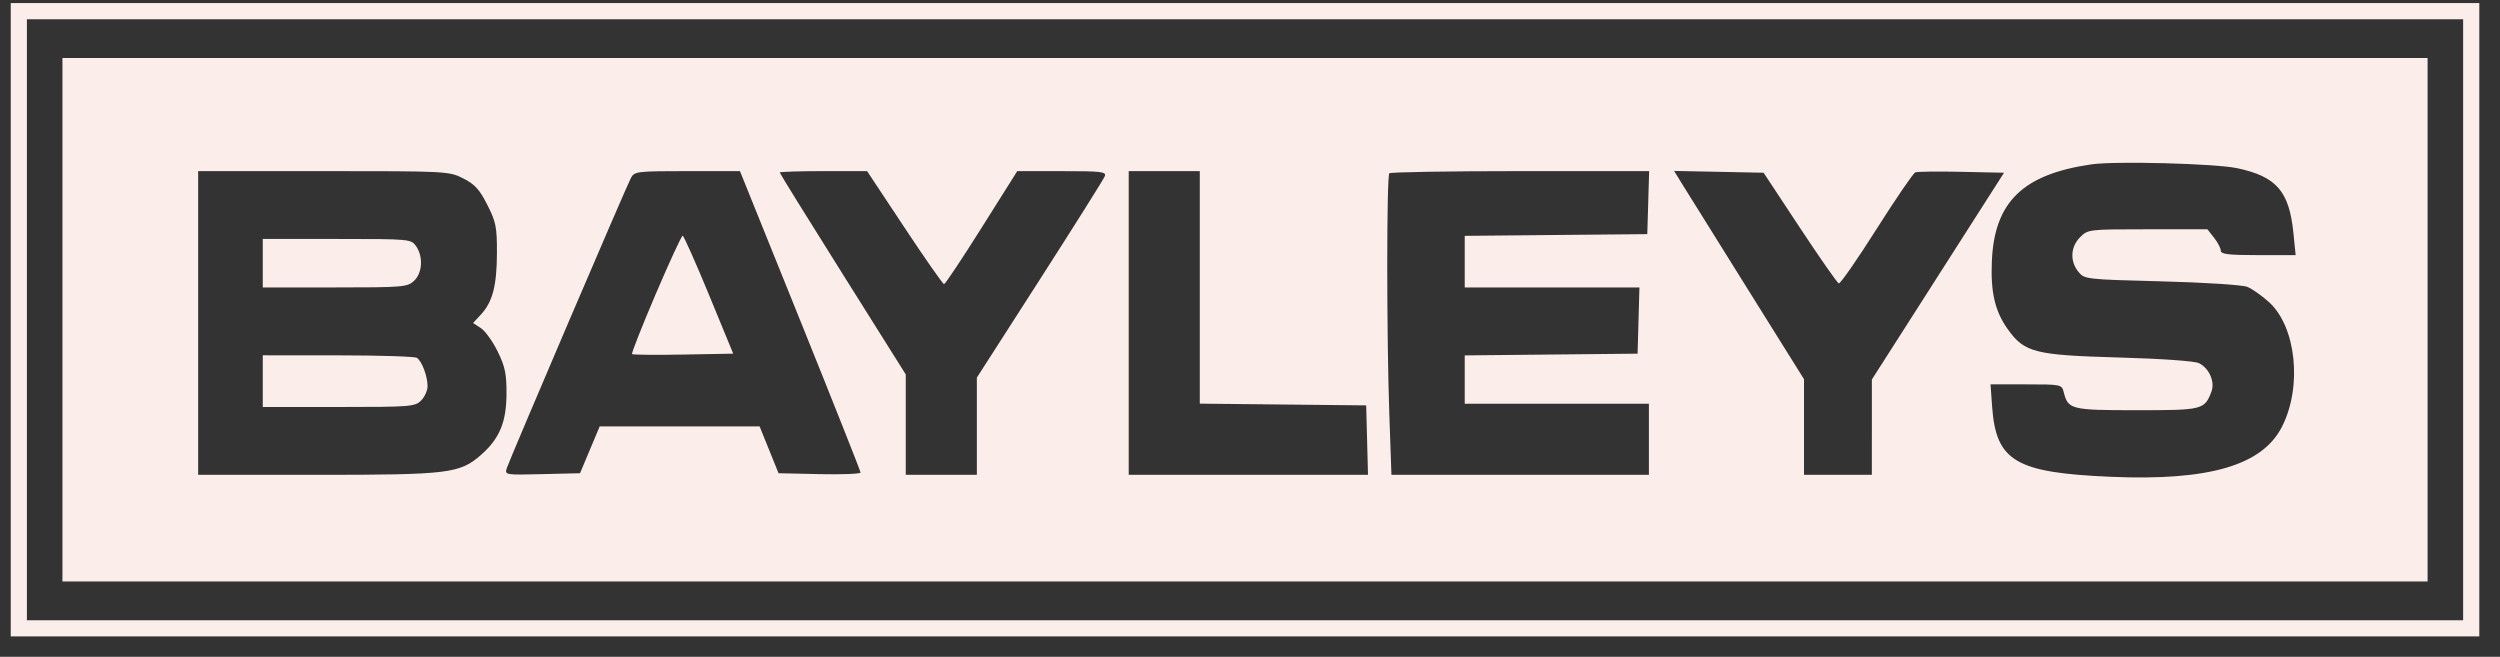 <?xml version="1.0" encoding="utf-8"?>
<svg xmlns="http://www.w3.org/2000/svg" fill="none" viewBox="0 0 118 31" height="31" width="118">
<rect x="0" y="0" width="118" height="31" fill="#333333" stroke="none"/>
<path fill="#FBEDEA" d="M0.507 15.092V30.038H58.765H117.023V15.092V0.146H58.765H0.507V15.092ZM116.26 15.092V29.275H58.765H1.27V15.092V0.909H58.765H116.26V15.092ZM2.947 15.092V27.445H58.765H114.582V15.092V2.739H58.765H2.947V15.092ZM105.593 7.938C107.453 8.333 108.053 9.027 108.251 11.012L108.354 12.042H106.588C105.197 12.042 104.822 11.998 104.822 11.834C104.822 11.719 104.68 11.445 104.506 11.224L104.19 10.822H101.373C98.585 10.822 98.551 10.826 98.181 11.196C97.727 11.651 97.692 12.324 98.098 12.826C98.385 13.181 98.441 13.187 102.025 13.28C104.058 13.332 105.842 13.447 106.072 13.54C106.298 13.631 106.758 13.954 107.093 14.256C108.38 15.419 108.676 18.238 107.711 20.139C106.783 21.967 104.272 22.703 99.637 22.505C95.131 22.313 94.213 21.77 94.028 19.191L93.953 18.142H95.635C97.288 18.142 97.318 18.148 97.409 18.513C97.614 19.329 97.751 19.362 100.857 19.362C103.968 19.362 104.054 19.341 104.379 18.486C104.555 18.022 104.276 17.383 103.793 17.142C103.591 17.041 102.042 16.931 100.011 16.874C96.061 16.763 95.563 16.639 94.789 15.57C94.165 14.709 93.952 13.814 94.016 12.322C94.135 9.529 95.481 8.224 98.722 7.757C99.851 7.595 104.557 7.719 105.593 7.938ZM21.863 8.42C22.409 8.696 22.633 8.941 23.001 9.667C23.412 10.478 23.459 10.714 23.455 11.955C23.45 13.487 23.249 14.254 22.697 14.849L22.329 15.246L22.7 15.489C22.904 15.623 23.26 16.119 23.492 16.593C23.841 17.306 23.912 17.651 23.907 18.599C23.9 19.928 23.575 20.706 22.708 21.467C21.702 22.35 21.194 22.412 14.968 22.412H9.353V15.245V8.077H15.268C21.1 8.077 21.193 8.082 21.863 8.42ZM37.772 15.13C39.337 19.01 40.617 22.237 40.617 22.303C40.617 22.368 39.746 22.402 38.682 22.379L36.747 22.336L36.3 21.23L35.853 20.125H32.08H28.306L27.842 21.23L27.378 22.336L25.597 22.379C23.843 22.422 23.819 22.418 23.92 22.098C24.052 21.683 29.553 8.823 29.781 8.397C29.944 8.092 30.069 8.077 32.439 8.077H34.926L37.772 15.13ZM42.695 10.746C43.667 12.213 44.506 13.413 44.56 13.411C44.614 13.41 45.413 12.209 46.336 10.743L48.013 8.079L50.126 8.078C51.992 8.077 52.229 8.105 52.147 8.318C52.096 8.451 50.716 10.644 49.081 13.192L46.107 17.824V20.118V22.412H44.429H42.752V20.043V17.673L39.778 12.941C38.142 10.339 36.804 8.18 36.804 8.143C36.804 8.107 37.732 8.077 38.865 8.077H40.927L42.695 10.746ZM56.63 13.564V19.052L60.557 19.093L64.484 19.134L64.527 20.773L64.57 22.412H58.923H53.275V15.245V8.077H54.952H56.63V13.564ZM77.796 9.564L77.752 11.051L73.444 11.091L69.135 11.132V12.349V13.567H73.258H77.381L77.338 15.13L77.294 16.693L73.215 16.734L69.135 16.775V17.916V19.057H73.482H77.828V20.735V22.412H71.752H65.676L65.576 19.553C65.446 15.828 65.446 8.309 65.577 8.179C65.633 8.123 68.415 8.077 71.759 8.077H77.839L77.796 9.564ZM84.952 10.744C85.892 12.168 86.72 13.354 86.791 13.377C86.862 13.401 87.664 12.246 88.573 10.811C89.483 9.376 90.306 8.172 90.403 8.135C90.499 8.098 91.481 8.087 92.584 8.11L94.59 8.153L91.471 13.033L88.352 17.913L88.352 20.163L88.351 22.412H86.75H85.149V20.155V17.898L82.438 13.559C80.947 11.173 79.567 8.961 79.372 8.644L79.018 8.068L81.13 8.11L83.242 8.153L84.952 10.744ZM30.947 13.887C30.299 15.405 29.797 16.677 29.833 16.713C29.869 16.748 30.958 16.759 32.253 16.735L34.608 16.693L33.462 13.91C32.832 12.38 32.273 11.127 32.221 11.127C32.168 11.127 31.595 12.369 30.947 13.887ZM12.403 12.423V13.567H15.805C19.019 13.567 19.227 13.55 19.542 13.256C19.939 12.886 19.985 12.113 19.638 11.618C19.405 11.285 19.345 11.279 15.902 11.279H12.403V12.423ZM12.403 17.99V19.21H15.987C19.367 19.21 19.588 19.193 19.876 18.905C20.043 18.737 20.181 18.433 20.181 18.228C20.181 17.755 19.91 17.039 19.675 16.89C19.576 16.826 17.899 16.773 15.948 16.772L12.403 16.77V17.99Z" clip-rule="evenodd" fill-rule="evenodd"/>
</svg>